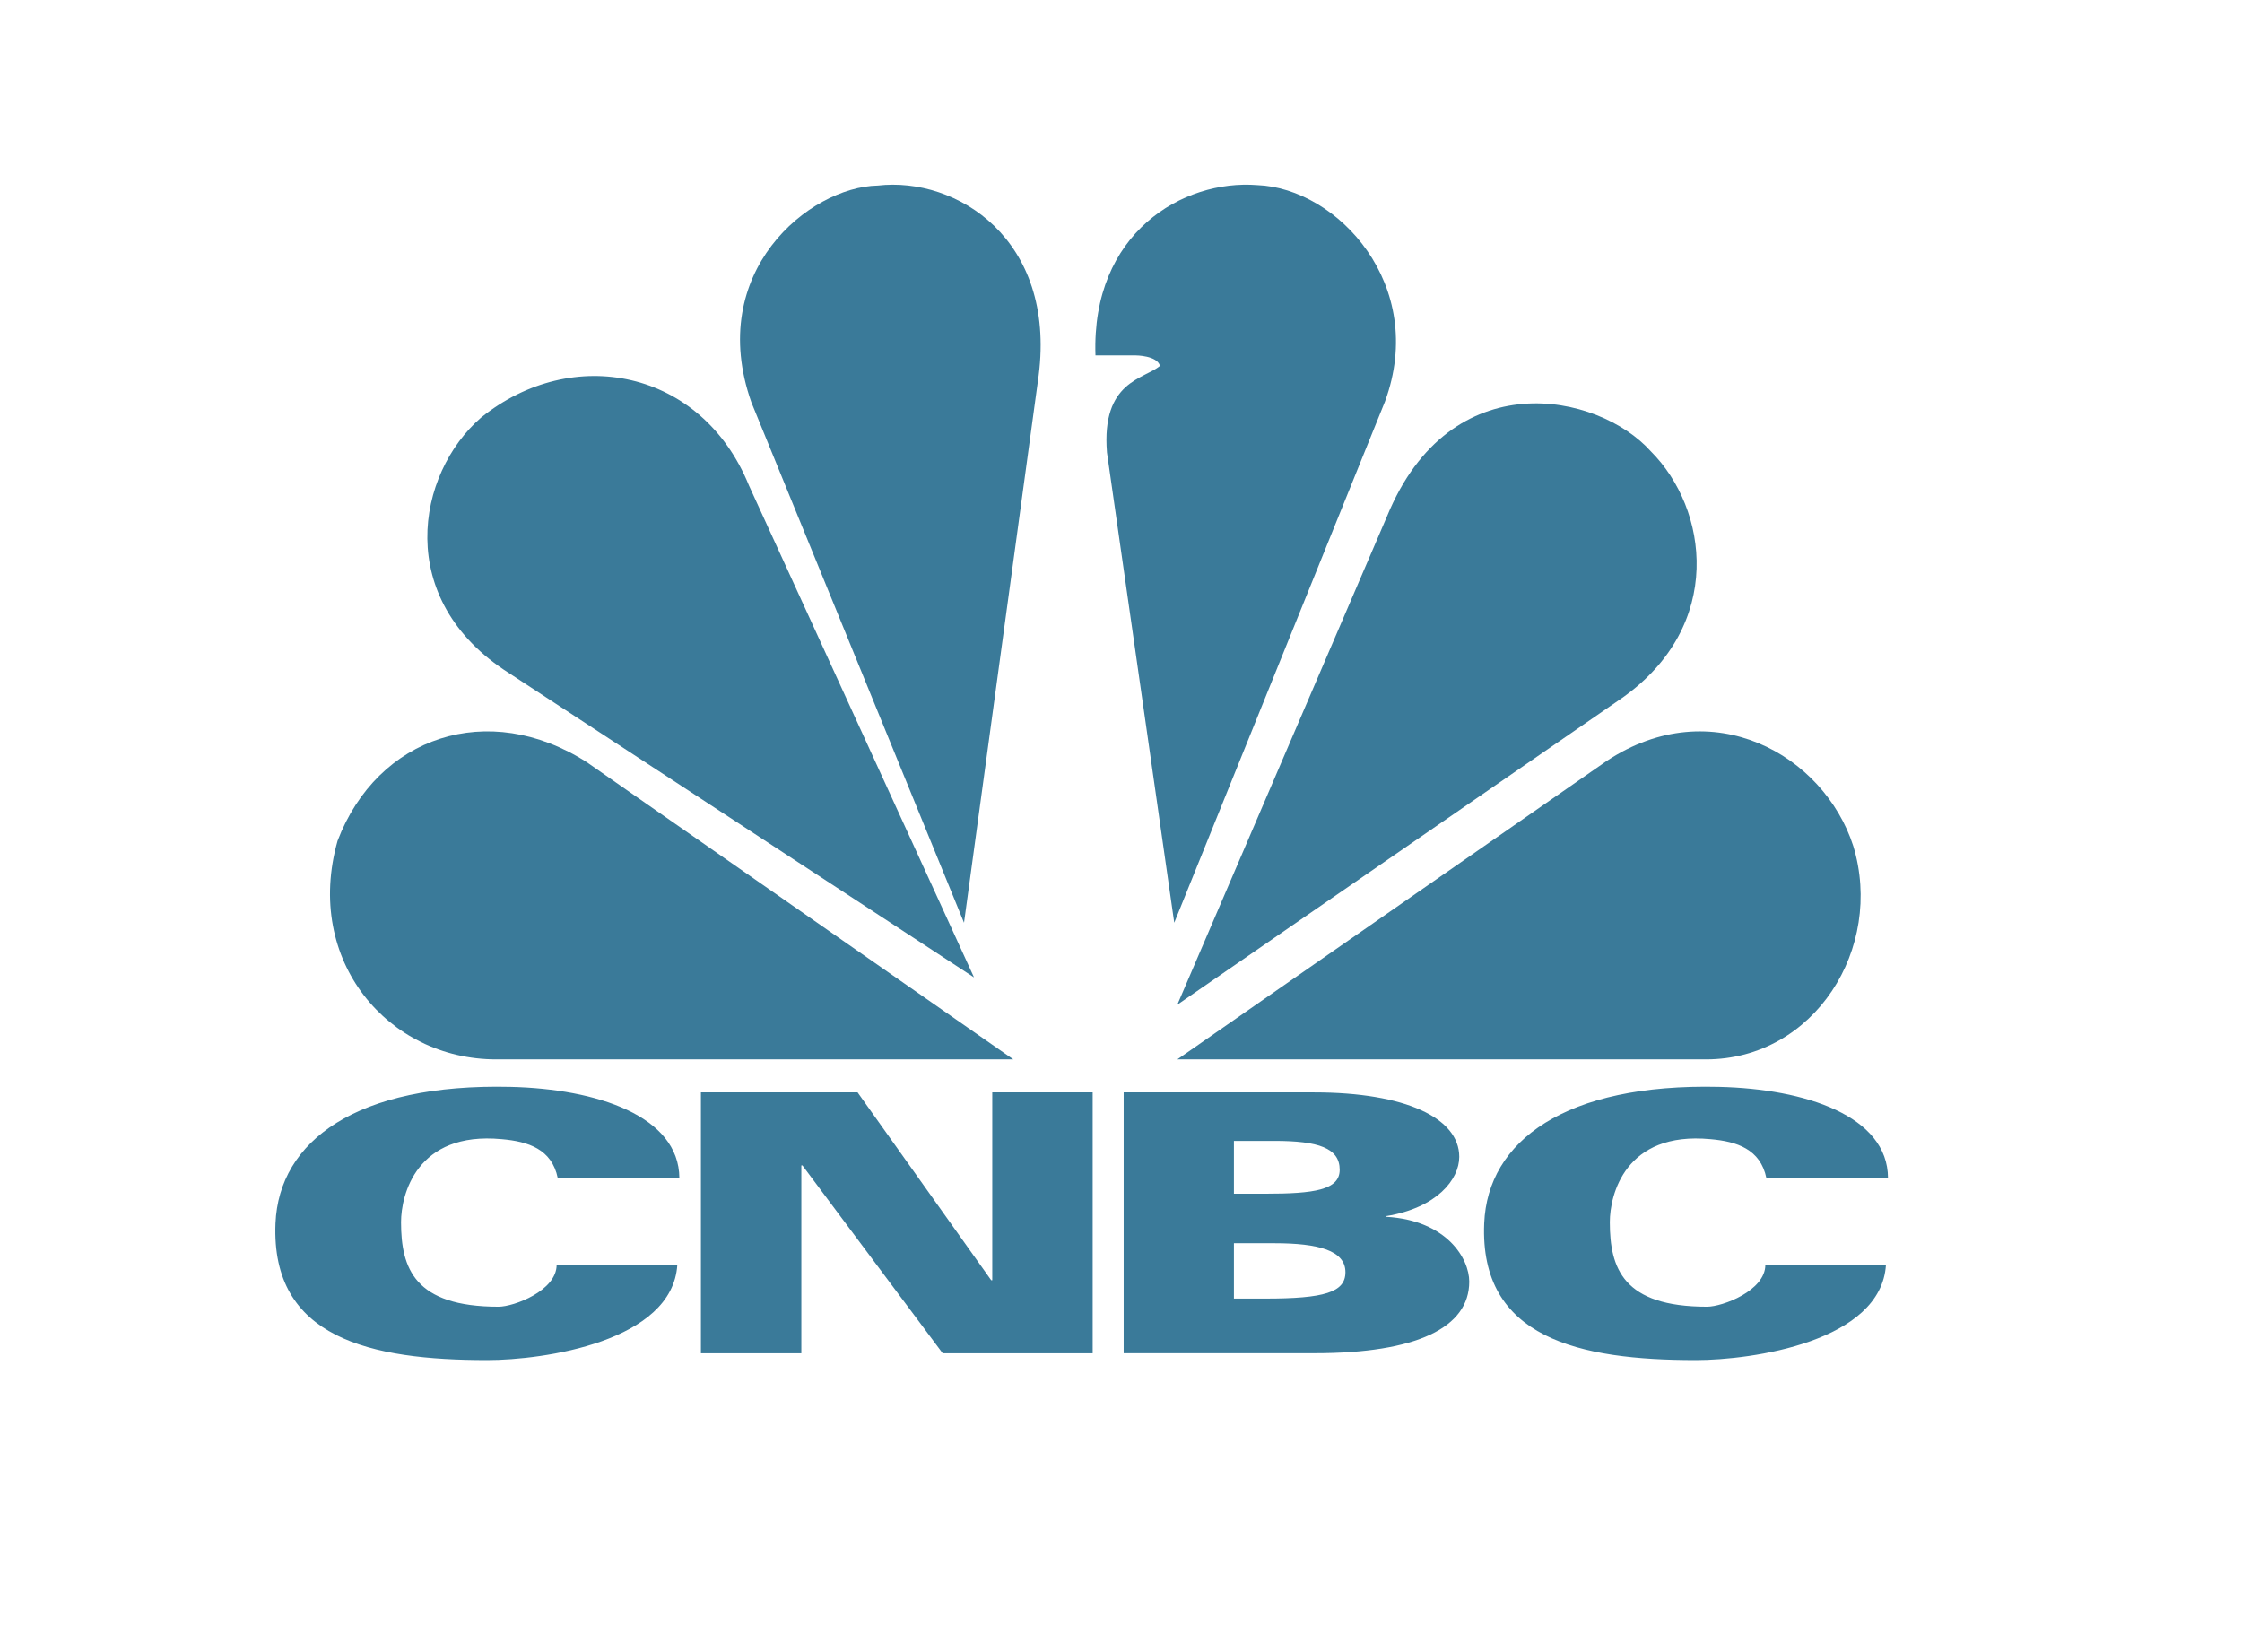 <?xml version="1.0" encoding="UTF-8" standalone="no"?>
<svg width="57px" height="42px" viewBox="0 0 57 42" version="1.1" xmlns="http://www.w3.org/2000/svg" xmlns:xlink="http://www.w3.org/1999/xlink">
    <!-- Generator: Sketch 46.2 (44496) - http://www.bohemiancoding.com/sketch -->
    <title>CNBC</title>
    <desc>Created with Sketch.</desc>
    <defs></defs>
    <g id="Page-1" stroke="none" stroke-width="1" fill="none" fill-rule="evenodd">
        <g id="CNBC" fill-rule="nonzero" fill="#3A7A99">
            <g id="cnbc-6" transform="translate(7, 4)">
                <path d="M7.18,25.949 C7.03,25.213 6.428,25.018 5.755,24.96 C3.582,24.755 3.196,26.383 3.196,27.069 C3.196,28.246 3.539,29.22 5.674,29.22 C6.066,29.22 7.152,28.812 7.152,28.154 L10.22,28.154 C10.096,30.11 6.817,30.576 5.387,30.576 C2.42,30.576 -0.116,30.024 0.004,27.099 C0.093,25.006 2.063,23.539 5.981,23.631 C8.166,23.682 10.263,24.367 10.272,25.949 L7.18,25.949 L7.18,25.949 Z M37.908,25.949 C37.756,25.213 37.157,25.018 36.485,24.96 C34.309,24.755 33.928,26.383 33.928,27.069 C33.928,28.246 34.267,29.22 36.399,29.22 C36.794,29.22 37.882,28.812 37.882,28.154 L40.948,28.154 C40.824,30.11 37.545,30.576 36.114,30.576 C33.15,30.576 30.611,30.024 30.734,27.099 C30.821,25.006 32.79,23.539 36.709,23.631 C38.895,23.682 40.994,24.367 41,25.949 L37.908,25.949 L37.908,25.949 Z M10.82,23.771 L14.803,23.771 L18.2,28.546 L18.227,28.546 L18.227,23.771 L20.78,23.771 L20.78,30.403 L16.966,30.403 L13.401,25.628 L13.373,25.628 L13.373,30.403 L10.82,30.403 L10.82,23.771 L10.82,23.771 Z M24.371,29.013 L25.172,29.013 C26.659,29.013 27.206,28.856 27.206,28.343 C27.206,27.79 26.517,27.606 25.405,27.606 L24.371,27.606 L24.371,29.013 L24.371,29.013 Z M24.371,26.347 L25.172,26.347 C26.405,26.347 27.06,26.254 27.06,25.738 C27.06,25.186 26.517,25.004 25.405,25.004 L24.371,25.004 L24.371,26.347 Z M21.568,23.771 L26.405,23.771 C28.731,23.771 30.1,24.423 30.1,25.409 C30.1,25.988 29.526,26.705 28.249,26.915 L28.249,26.934 C29.789,27.027 30.354,28 30.354,28.582 C30.354,29.751 29.02,30.402 26.42,30.402 L21.568,30.402 L21.568,23.771 L21.568,23.771 Z" id="Shape"></path>
                <path d="M12.039,8.337 L17.763,20.847 L5.952,13.119 C2.988,11.245 3.59,8.032 5.232,6.615 C7.554,4.741 10.838,5.39 12.039,8.337" id="Shape"></path>
                <path d="M19.407,5.544 L17.509,19.458 L12.103,6.229 C10.936,2.921 13.564,0.753 15.316,0.717 C17.326,0.486 19.846,2.084 19.407,5.544" id="Shape"></path>
                <path d="M28.21,6.212 L22.854,19.458 L21.143,7.502 C20.997,5.681 22.09,5.643 22.491,5.301 C22.419,5.035 21.871,5.035 21.871,5.035 L20.851,5.035 C20.742,1.921 23.074,0.556 24.966,0.706 C27.005,0.783 29.301,3.252 28.21,6.212" id="Shape"></path>
                <path d="M34.245,13.74 L22.932,21.542 L28.263,9.127 C29.872,5.205 33.63,5.976 34.971,7.475 C36.432,8.935 36.852,11.895 34.245,13.74" id="Shape"></path>
                <path d="M36.373,22.932 L22.932,22.932 L33.851,15.343 C36.529,13.577 39.367,15.188 40.117,17.507 C40.906,20.102 39.13,22.932 36.373,22.932" id="Shape"></path>
                <path d="M1.582,17.376 C2.599,14.715 5.417,13.776 7.922,15.379 L18.763,22.932 L5.613,22.932 C2.873,22.932 0.722,20.429 1.582,17.376" id="Shape"></path>
            </g>
        </g>
    </g>
</svg>